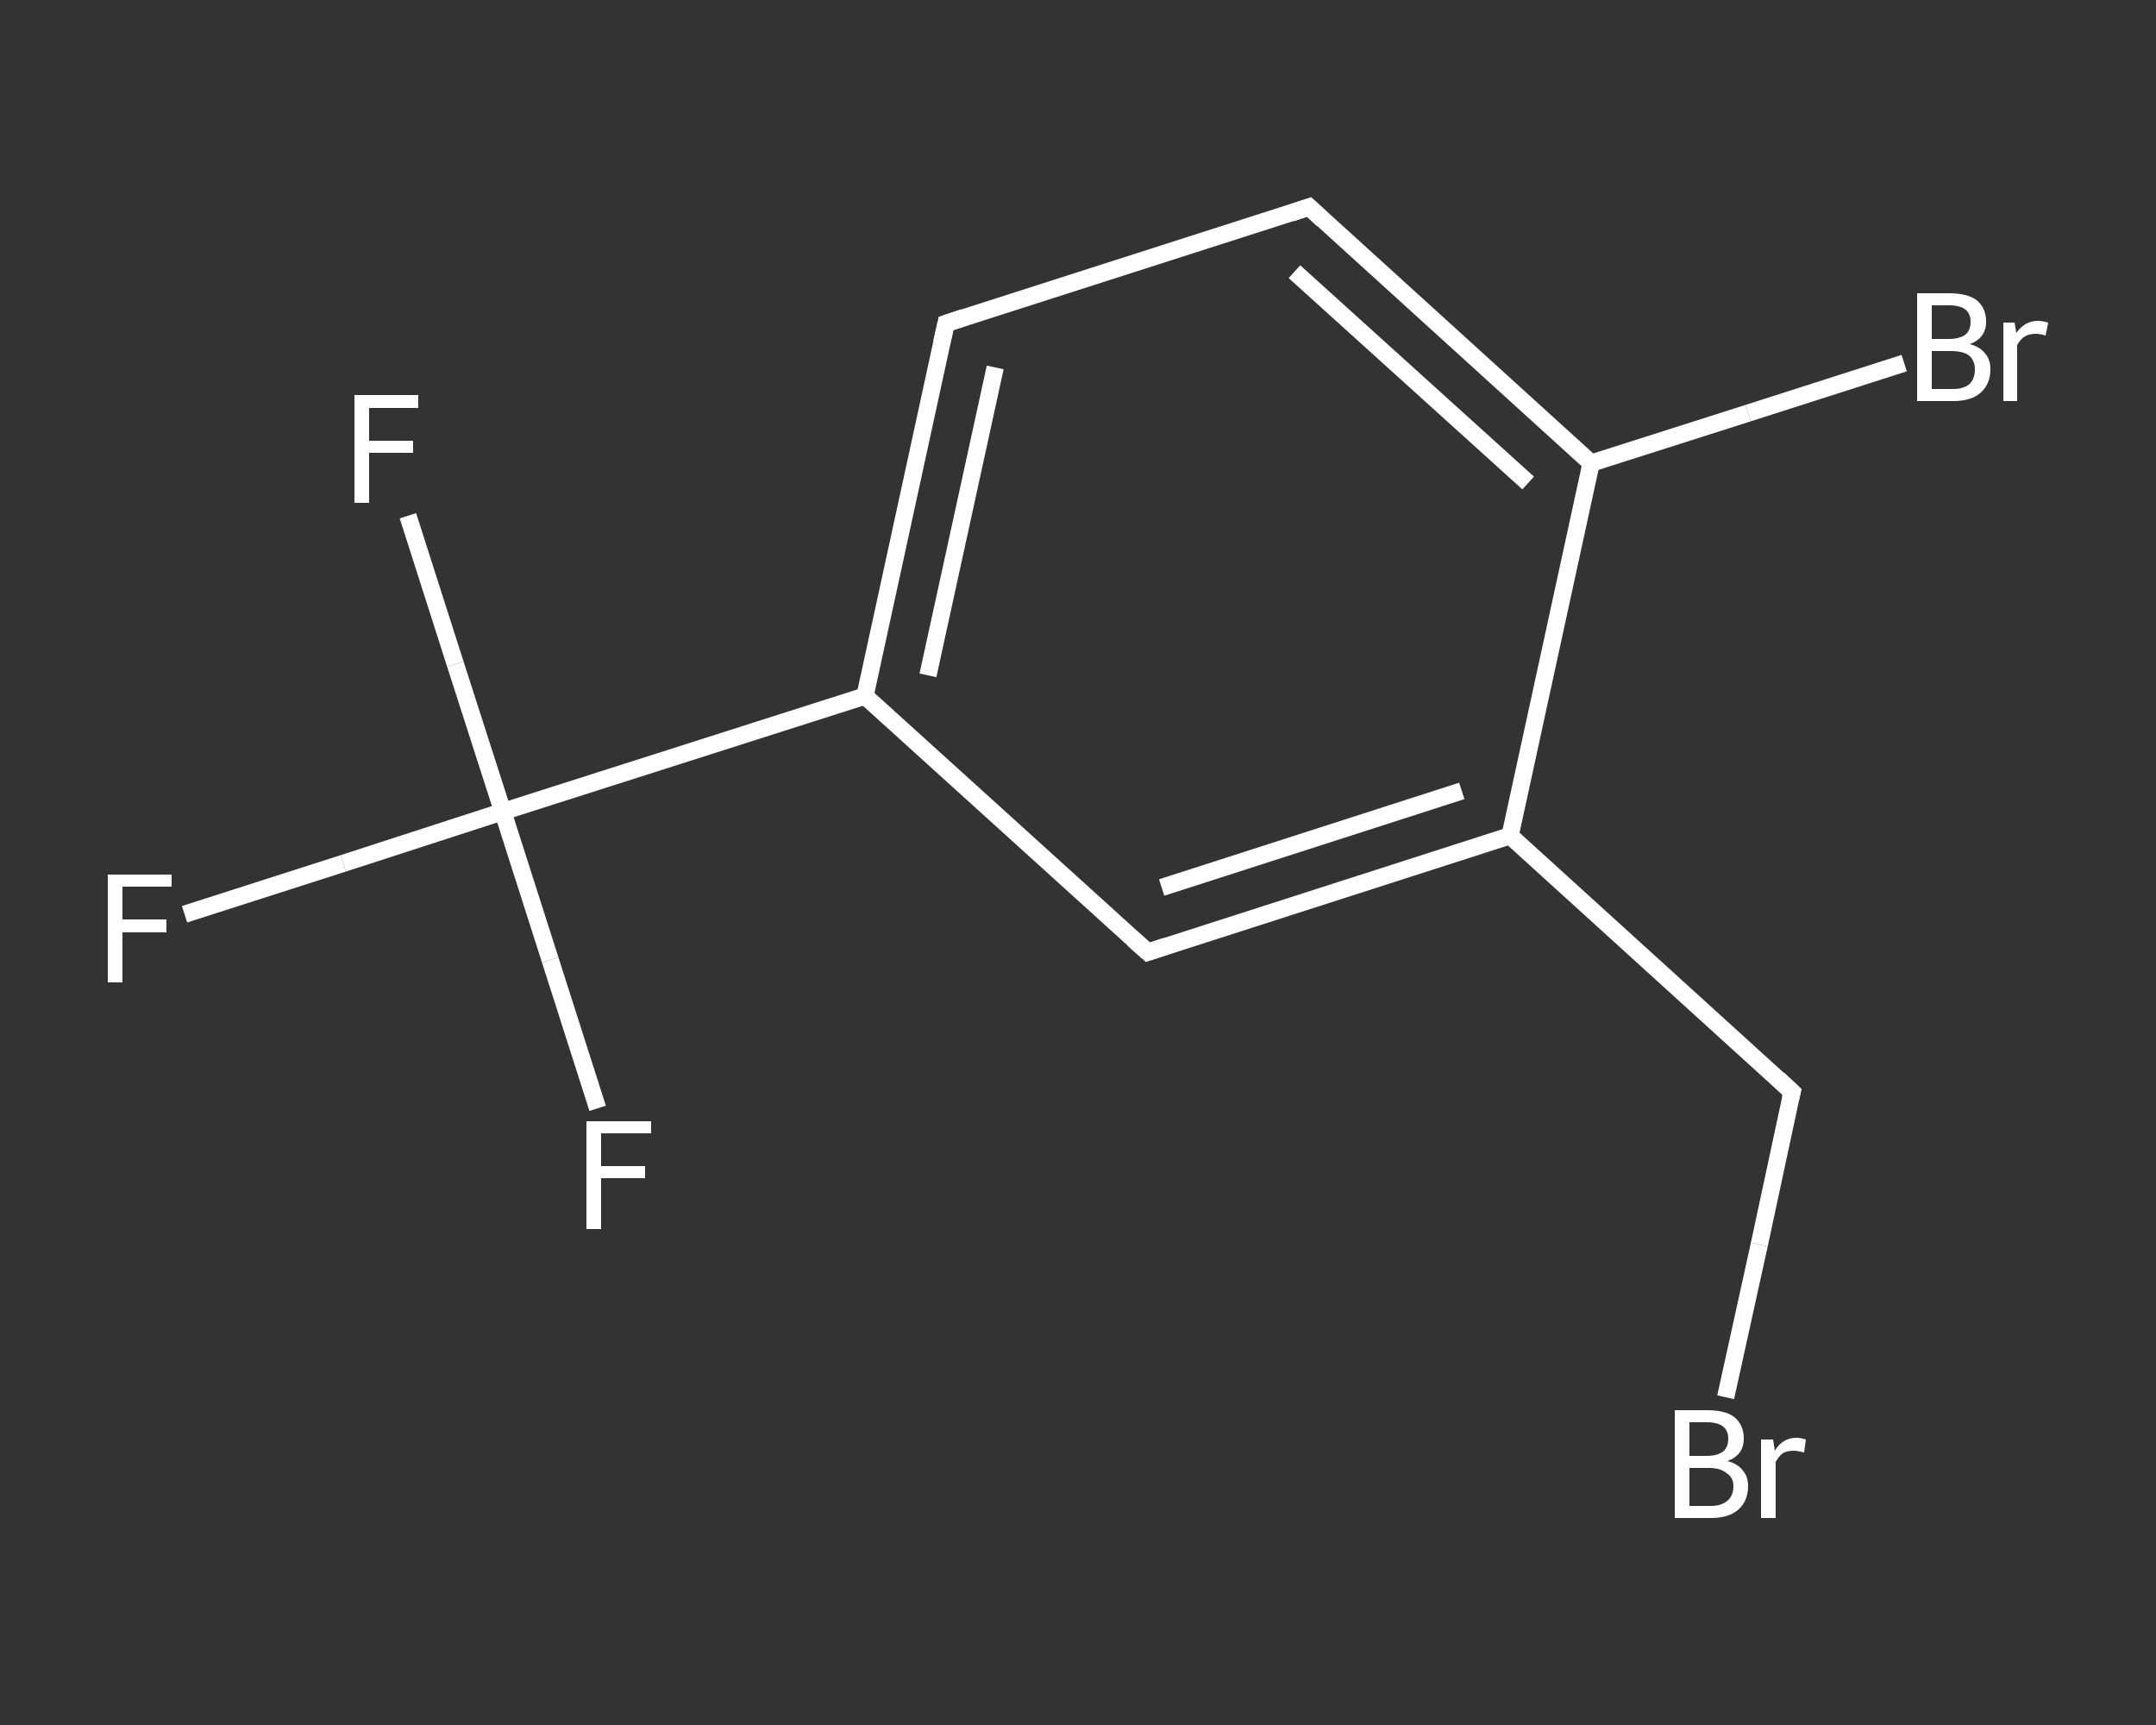 <?xml version='1.0' encoding='iso-8859-1'?>
<svg version='1.1' baseProfile='full'
              xmlns='http://www.w3.org/2000/svg'
                      xmlns:rdkit='http://www.rdkit.org/xml'
                      xmlns:xlink='http://www.w3.org/1999/xlink'
                  xml:space='preserve'
width='250px' height='200px' viewBox='0 0 250 200'>
<rect x="0" y="0" width="250" height="200" fill="#333333" stroke="none"/>
<!-- END OF HEADER -->
<rect style='opacity:1.0;fill:transparent;stroke:none' width='250.0' height='200.0' x='0.0' y='0.0'> </rect>
<path class='bond-0 atom-0 atom-1' d='M 21.4,106.0 L 39.8,100.1' style='fill:none;fill-rule:evenodd;stroke:#FFFFFF;stroke-width:2.0px;stroke-linecap:butt;stroke-linejoin:miter;stroke-opacity:1' />
<path class='bond-0 atom-0 atom-1' d='M 39.8,100.1 L 58.3,94.1' style='fill:none;fill-rule:evenodd;stroke:#FFFFFF;stroke-width:2.0px;stroke-linecap:butt;stroke-linejoin:miter;stroke-opacity:1' />
<path class='bond-1 atom-1 atom-2' d='M 58.3,94.1 L 52.8,77.0' style='fill:none;fill-rule:evenodd;stroke:#FFFFFF;stroke-width:2.0px;stroke-linecap:butt;stroke-linejoin:miter;stroke-opacity:1' />
<path class='bond-1 atom-1 atom-2' d='M 52.8,77.0 L 47.3,59.8' style='fill:none;fill-rule:evenodd;stroke:#FFFFFF;stroke-width:2.0px;stroke-linecap:butt;stroke-linejoin:miter;stroke-opacity:1' />
<path class='bond-2 atom-1 atom-3' d='M 58.3,94.1 L 63.8,111.3' style='fill:none;fill-rule:evenodd;stroke:#FFFFFF;stroke-width:2.0px;stroke-linecap:butt;stroke-linejoin:miter;stroke-opacity:1' />
<path class='bond-2 atom-1 atom-3' d='M 63.8,111.3 L 69.3,128.5' style='fill:none;fill-rule:evenodd;stroke:#FFFFFF;stroke-width:2.0px;stroke-linecap:butt;stroke-linejoin:miter;stroke-opacity:1' />
<path class='bond-3 atom-1 atom-4' d='M 58.3,94.1 L 100.3,80.7' style='fill:none;fill-rule:evenodd;stroke:#FFFFFF;stroke-width:2.0px;stroke-linecap:butt;stroke-linejoin:miter;stroke-opacity:1' />
<path class='bond-4 atom-4 atom-5' d='M 100.3,80.7 L 109.7,37.5' style='fill:none;fill-rule:evenodd;stroke:#FFFFFF;stroke-width:2.0px;stroke-linecap:butt;stroke-linejoin:miter;stroke-opacity:1' />
<path class='bond-4 atom-4 atom-5' d='M 107.6,78.3 L 115.4,42.6' style='fill:none;fill-rule:evenodd;stroke:#FFFFFF;stroke-width:2.0px;stroke-linecap:butt;stroke-linejoin:miter;stroke-opacity:1' />
<path class='bond-5 atom-5 atom-6' d='M 109.7,37.5 L 151.8,24.0' style='fill:none;fill-rule:evenodd;stroke:#FFFFFF;stroke-width:2.0px;stroke-linecap:butt;stroke-linejoin:miter;stroke-opacity:1' />
<path class='bond-6 atom-6 atom-7' d='M 151.8,24.0 L 184.5,53.7' style='fill:none;fill-rule:evenodd;stroke:#FFFFFF;stroke-width:2.0px;stroke-linecap:butt;stroke-linejoin:miter;stroke-opacity:1' />
<path class='bond-6 atom-6 atom-7' d='M 150.1,31.5 L 177.2,56.0' style='fill:none;fill-rule:evenodd;stroke:#FFFFFF;stroke-width:2.0px;stroke-linecap:butt;stroke-linejoin:miter;stroke-opacity:1' />
<path class='bond-7 atom-7 atom-8' d='M 184.5,53.7 L 202.7,47.9' style='fill:none;fill-rule:evenodd;stroke:#FFFFFF;stroke-width:2.0px;stroke-linecap:butt;stroke-linejoin:miter;stroke-opacity:1' />
<path class='bond-7 atom-7 atom-8' d='M 202.7,47.9 L 220.8,42.1' style='fill:none;fill-rule:evenodd;stroke:#FFFFFF;stroke-width:2.0px;stroke-linecap:butt;stroke-linejoin:miter;stroke-opacity:1' />
<path class='bond-8 atom-7 atom-9' d='M 184.5,53.7 L 175.1,96.9' style='fill:none;fill-rule:evenodd;stroke:#FFFFFF;stroke-width:2.0px;stroke-linecap:butt;stroke-linejoin:miter;stroke-opacity:1' />
<path class='bond-9 atom-9 atom-10' d='M 175.1,96.9 L 207.8,126.6' style='fill:none;fill-rule:evenodd;stroke:#FFFFFF;stroke-width:2.0px;stroke-linecap:butt;stroke-linejoin:miter;stroke-opacity:1' />
<path class='bond-10 atom-10 atom-11' d='M 207.8,126.6 L 204.0,144.3' style='fill:none;fill-rule:evenodd;stroke:#FFFFFF;stroke-width:2.0px;stroke-linecap:butt;stroke-linejoin:miter;stroke-opacity:1' />
<path class='bond-10 atom-10 atom-11' d='M 204.0,144.3 L 200.1,162.0' style='fill:none;fill-rule:evenodd;stroke:#FFFFFF;stroke-width:2.0px;stroke-linecap:butt;stroke-linejoin:miter;stroke-opacity:1' />
<path class='bond-11 atom-9 atom-12' d='M 175.1,96.9 L 133.1,110.4' style='fill:none;fill-rule:evenodd;stroke:#FFFFFF;stroke-width:2.0px;stroke-linecap:butt;stroke-linejoin:miter;stroke-opacity:1' />
<path class='bond-11 atom-9 atom-12' d='M 169.5,91.7 L 134.7,102.9' style='fill:none;fill-rule:evenodd;stroke:#FFFFFF;stroke-width:2.0px;stroke-linecap:butt;stroke-linejoin:miter;stroke-opacity:1' />
<path class='bond-12 atom-12 atom-4' d='M 133.1,110.4 L 100.3,80.7' style='fill:none;fill-rule:evenodd;stroke:#FFFFFF;stroke-width:2.0px;stroke-linecap:butt;stroke-linejoin:miter;stroke-opacity:1' />
<path d='M 109.2,39.7 L 109.7,37.5 L 111.8,36.8' style='fill:none;stroke:#FFFFFF;stroke-width:2.0px;stroke-linecap:butt;stroke-linejoin:miter;stroke-opacity:1;' />
<path d='M 149.7,24.7 L 151.8,24.0 L 153.4,25.5' style='fill:none;stroke:#FFFFFF;stroke-width:2.0px;stroke-linecap:butt;stroke-linejoin:miter;stroke-opacity:1;' />
<path d='M 206.2,125.1 L 207.8,126.6 L 207.6,127.4' style='fill:none;stroke:#FFFFFF;stroke-width:2.0px;stroke-linecap:butt;stroke-linejoin:miter;stroke-opacity:1;' />
<path d='M 135.2,109.7 L 133.1,110.4 L 131.4,108.9' style='fill:none;stroke:#FFFFFF;stroke-width:2.0px;stroke-linecap:butt;stroke-linejoin:miter;stroke-opacity:1;' />
<path class='atom-0' d='M 12.5 101.4
L 19.9 101.4
L 19.9 102.8
L 14.2 102.8
L 14.2 106.6
L 19.3 106.6
L 19.3 108.1
L 14.2 108.1
L 14.2 113.9
L 12.5 113.9
L 12.5 101.4
' fill='#FFFFFF'/>
<path class='atom-2' d='M 41.1 45.8
L 48.5 45.8
L 48.5 47.3
L 42.8 47.3
L 42.8 51.1
L 47.9 51.1
L 47.9 52.5
L 42.8 52.5
L 42.8 58.3
L 41.1 58.3
L 41.1 45.8
' fill='#FFFFFF'/>
<path class='atom-3' d='M 68.0 130.0
L 75.5 130.0
L 75.5 131.4
L 69.7 131.4
L 69.7 135.2
L 74.8 135.2
L 74.8 136.6
L 69.7 136.6
L 69.7 142.5
L 68.0 142.5
L 68.0 130.0
' fill='#FFFFFF'/>
<path class='atom-8' d='M 228.4 39.9
Q 229.6 40.2, 230.2 41.0
Q 230.8 41.7, 230.8 42.8
Q 230.8 44.5, 229.7 45.5
Q 228.6 46.5, 226.5 46.5
L 222.3 46.5
L 222.3 34.0
L 226.0 34.0
Q 228.1 34.0, 229.2 34.8
Q 230.3 35.7, 230.3 37.3
Q 230.3 39.2, 228.4 39.9
M 224.0 35.4
L 224.0 39.3
L 226.0 39.3
Q 227.2 39.3, 227.9 38.8
Q 228.5 38.3, 228.5 37.3
Q 228.5 35.4, 226.0 35.4
L 224.0 35.4
M 226.5 45.1
Q 227.7 45.1, 228.4 44.5
Q 229.0 43.9, 229.0 42.8
Q 229.0 41.8, 228.3 41.2
Q 227.6 40.7, 226.2 40.7
L 224.0 40.7
L 224.0 45.1
L 226.5 45.1
' fill='#FFFFFF'/>
<path class='atom-8' d='M 233.6 37.4
L 233.8 38.6
Q 234.8 37.2, 236.3 37.2
Q 236.8 37.2, 237.5 37.4
L 237.2 38.9
Q 236.5 38.7, 236.1 38.7
Q 235.3 38.7, 234.8 39.0
Q 234.3 39.3, 233.9 40.0
L 233.9 46.5
L 232.3 46.5
L 232.3 37.4
L 233.6 37.4
' fill='#FFFFFF'/>
<path class='atom-11' d='M 200.3 169.4
Q 201.5 169.7, 202.1 170.5
Q 202.7 171.2, 202.7 172.3
Q 202.7 174.0, 201.6 175.0
Q 200.5 176.0, 198.4 176.0
L 194.2 176.0
L 194.2 163.5
L 197.9 163.5
Q 200.1 163.5, 201.1 164.3
Q 202.2 165.2, 202.2 166.8
Q 202.2 168.7, 200.3 169.4
M 195.9 164.9
L 195.9 168.8
L 197.9 168.8
Q 199.1 168.8, 199.8 168.3
Q 200.4 167.8, 200.4 166.8
Q 200.4 164.9, 197.9 164.9
L 195.9 164.9
M 198.4 174.6
Q 199.6 174.6, 200.3 174.0
Q 201.0 173.4, 201.0 172.3
Q 201.0 171.3, 200.2 170.8
Q 199.5 170.2, 198.2 170.2
L 195.9 170.2
L 195.9 174.6
L 198.4 174.6
' fill='#FFFFFF'/>
<path class='atom-11' d='M 205.6 166.9
L 205.8 168.2
Q 206.7 166.7, 208.3 166.7
Q 208.8 166.7, 209.4 166.9
L 209.2 168.4
Q 208.4 168.2, 208.0 168.2
Q 207.2 168.2, 206.7 168.5
Q 206.3 168.8, 205.9 169.5
L 205.9 176.0
L 204.2 176.0
L 204.2 166.9
L 205.6 166.9
' fill='#FFFFFF'/>
</svg>

